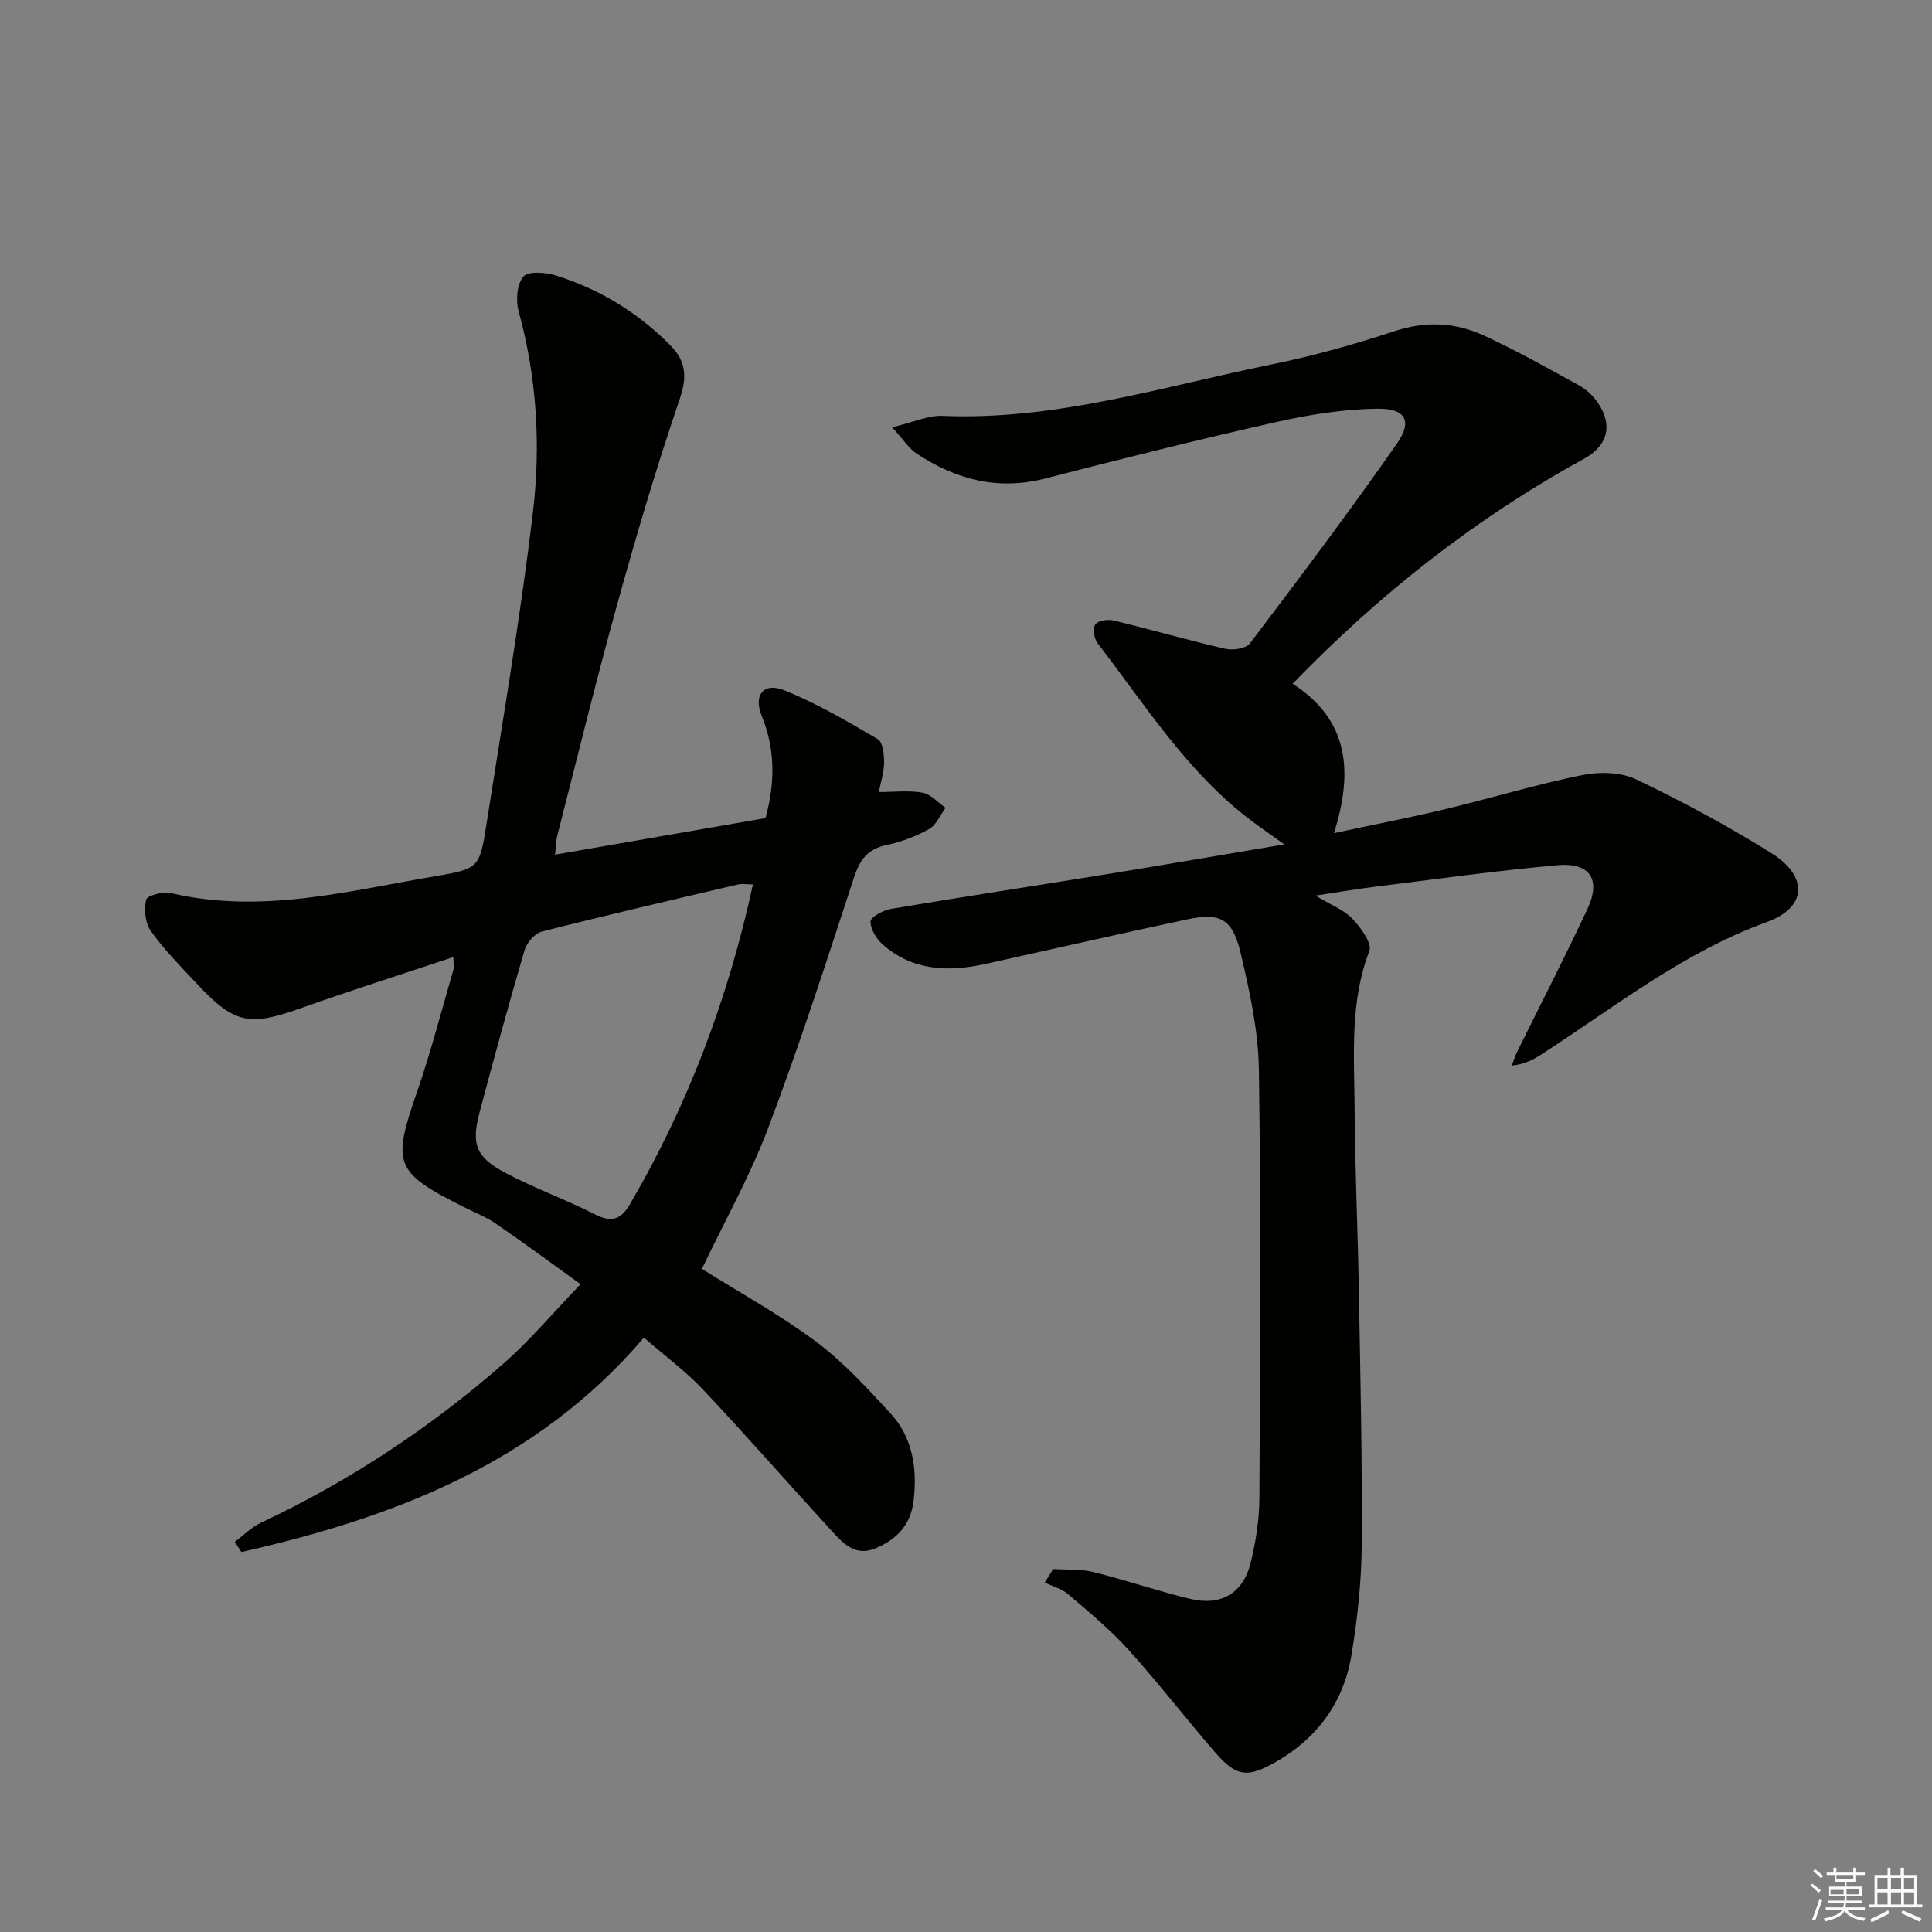 <svg enable-background="new 0 0 400 400" viewBox="0 0 400 400" xmlns="http://www.w3.org/2000/svg"><rect x="0" y="0" width="400" height="400" fill="#808080" stroke="none"/><path d="m184.7 88.47c4.46-1.06 7.48-2.5 10.43-2.37 23.48.99 45.67-6.08 68.23-10.67 8.59-1.75 17.09-4.14 25.41-6.88 6.43-2.12 12.53-1.8 18.39.89 6.77 3.11 13.28 6.78 19.81 10.38 1.54.85 2.97 2.23 3.94 3.7 3.09 4.67 1.88 8.82-3.02 11.51-22.35 12.25-42.15 27.81-60.27 46.54 11.62 7.42 12.62 18.16 8.56 30.92 8.22-1.76 15.65-3.19 23-4.95 9.51-2.28 18.89-5.14 28.46-7.08 3.55-.72 7.96-.6 11.13.91 9.58 4.58 18.98 9.64 27.98 15.27 7.76 4.86 7.29 11.28-.91 14.25-17.34 6.28-31.57 17.63-46.77 27.45-1.71 1.1-3.53 2.03-6.07 2.27.37-.97.67-1.97 1.13-2.9 4.86-9.85 9.91-19.61 14.55-29.56 2.82-6.05.52-9.62-6.19-9.02-12.71 1.13-25.37 2.92-38.04 4.49-3.61.45-7.21 1.07-12.09 1.81 3.16 1.91 5.84 2.92 7.63 4.78 1.73 1.8 4.13 5.09 3.52 6.68-4.04 10.49-3.13 21.33-3.06 32.09.08 12.81.67 25.62.89 38.43.31 17.48.71 34.96.59 52.43-.05 7.61-.88 15.29-2.12 22.81-1.63 9.9-7.19 17.4-16 22.33-5.57 3.12-7.9 2.82-12.15-2.08-6.1-7.03-11.79-14.44-18.03-21.34-3.77-4.18-8.17-7.8-12.46-11.48-1.33-1.14-3.23-1.64-4.86-2.43.58-.93 1.15-1.87 1.73-2.8 2.78.18 5.66-.04 8.32.62 6.75 1.67 13.36 3.96 20.12 5.57 6.36 1.51 10.91-1.2 12.45-7.47 1.06-4.32 1.78-8.84 1.81-13.28.15-29.62.34-59.24-.1-88.86-.12-8.03-1.9-16.13-3.75-24-1.7-7.23-4.22-8.54-11.14-7.07-13.94 2.96-27.83 6.15-41.75 9.22-7.62 1.68-14.96 1.44-21.18-3.97-1.34-1.17-2.61-3.22-2.58-4.84.02-.92 2.65-2.33 4.26-2.6 15.05-2.53 30.15-4.82 45.21-7.27 11.77-1.91 23.51-3.95 36.19-6.08-2.67-1.92-4.73-3.33-6.73-4.83-13.28-9.97-21.99-23.93-31.92-36.81-.73-.94-1.03-3.01-.48-3.89.49-.78 2.57-1.12 3.74-.84 7.74 1.87 15.39 4.09 23.15 5.87 1.58.36 4.29-.02 5.11-1.09 10.33-13.64 20.62-27.32 30.42-41.34 3.27-4.68 1.89-7.32-3.91-7.27-7.06.07-14.22 1.23-21.13 2.78-16.01 3.6-31.94 7.6-47.84 11.69-9.76 2.51-18.42.17-26.52-5.17-1.58-1.04-2.67-2.81-5.09-5.45z" fill="#010100"/><path d="m114.91 176.95c14.94-2.6 29.27-5.09 43.58-7.57 2-7.33 2.04-14.24-.79-21.19-1.76-4.32.42-7 4.72-5.26 6.71 2.71 13.04 6.42 19.31 10.1 1.06.62 1.33 3.2 1.31 4.87-.02 2.08-.72 4.15-1.09 6.08 3.26 0 6.24-.38 9.05.14 1.73.32 3.19 2.04 4.77 3.13-1.11 1.5-1.91 3.56-3.4 4.39-2.72 1.52-5.77 2.68-8.83 3.32-3.95.83-5.55 3.09-6.76 6.8-5.67 17.35-11.29 34.75-17.75 51.82-3.79 10.01-9.1 19.45-13.71 29.13 7.66 4.81 15.99 9.38 23.55 15 5.67 4.22 10.57 9.58 15.41 14.81 4.7 5.08 5.66 11.49 4.87 18.22-.59 5.01-3.6 8.11-8.06 9.89-4.1 1.64-6.63-1.19-8.97-3.75-8.88-9.69-17.53-19.59-26.55-29.16-3.62-3.85-7.95-7.03-12.26-10.78-22.18 25.99-51.7 37.25-83.33 44.39-.46-.7-.92-1.4-1.38-2.1 1.79-1.33 3.41-3.01 5.38-3.94 18.35-8.64 35.12-19.7 50.33-33.04 5.46-4.78 10.16-10.42 15.89-16.37-6.23-4.48-11.79-8.59-17.5-12.51-2.04-1.4-4.41-2.33-6.64-3.45-14.37-7.2-14.91-8.88-9.75-23.76 2.88-8.3 5.07-16.85 7.54-25.3.18-.6.02-1.3.02-2.71-10.75 3.58-21.24 6.91-31.6 10.59-10.7 3.8-13.71 3.28-21.55-5.1-3.3-3.52-6.72-6.99-9.51-10.9-1.17-1.64-1.41-4.46-.95-6.49.19-.84 3.53-1.72 5.14-1.34 18.63 4.38 36.64-.43 54.74-3.5 9.05-1.53 9.18-1.78 10.6-10.9 3.36-21.48 7.04-42.93 9.6-64.5 1.65-13.87.8-27.87-2.96-41.56-.62-2.24-.36-5.63.99-7.2 1-1.17 4.61-.87 6.74-.2 9.04 2.81 16.93 7.66 23.63 14.4 3.31 3.33 3.57 6.57 1.97 11.23-4.77 13.95-8.95 28.11-12.89 42.32-4.43 15.98-8.36 32.1-12.48 48.17-.22.97-.22 1.99-.43 3.78zm40.98 6.16c-1.3 0-2.29-.18-3.18.03-13.54 3.17-27.08 6.31-40.55 9.74-1.45.37-3.1 2.31-3.56 3.85-3.27 11.13-6.32 22.32-9.3 33.52-1.77 6.67-.8 9.34 5.43 12.63 6 3.17 12.44 5.48 18.49 8.56 3.43 1.75 5.37 1.01 7.2-2.11 12.03-20.61 20.34-42.61 25.47-66.22z" fill="#010100"/><g fill="#fafafb"><path d="m374.8 390.4.4-.4c.7.5 1.3 1 1.8 1.4l-.5.5c-.5-.6-1.1-1.1-1.7-1.5zm1 7.3-.6-.3c.5-1.4 1.1-2.8 1.5-4.3.2.1.4.2.6.3-.5 1.3-1 2.8-1.5 4.3zm-.4-10.3.4-.4c.4.3 1 .8 1.7 1.4l-.5.5c-.4-.5-1-1-1.6-1.5zm2.5.3h1.7v-1h.6v1h3.5v-1h.6v1h1.8v.5h-1.8v1.4h-2v1h3.2v2h-3.2v.9h3.3v.5h-3.4c0 .3-.1.6-.1.9h4v.5h-3.7c.7.9 1.9 1.5 3.8 1.7-.1.2-.2.4-.3.6-2.1-.4-3.5-1.1-4-2.1-.4 1-1.8 1.7-4 2.2-.1-.2-.2-.4-.3-.6 2.1-.4 3.4-1 3.8-1.8h-3.4v-.5h3.6c.1-.3.1-.6.2-.9h-3.3v-.5h3.4c0-.3 0-.6 0-.9h-3.2v-2h3.3v-1h-2.1v-1.4h-1.7v-.5zm1.1 3.5v1h2.7c0-.3 0-.4 0-.4 0-.1 0-.2 0-.2 0-.1 0-.2 0-.3h-2.7zm1.2-3v.9h3.5v-.9zm4.7 3h-2.6v.6.4h2.6z"/><path d="m393.6 386.7h.6v1.5h2.7v6.1h1.1v.6h-11v-.6h1.1v-6.1h2.7v-1.5h.6v1.5h2.1v-1.5zm-2.7 8.8.4.6c-1.2.6-2.5 1.3-3.8 1.9-.1-.2-.2-.4-.3-.6 1.2-.6 2.5-1.2 3.7-1.9zm-2.2-6.7v2.4h2.1v-2.4zm0 3v2.5h2.1v-2.5zm2.8-3v2.4h2.1v-2.4zm0 3v2.5h2.1v-2.5zm6 6.1c-1.4-.7-2.7-1.3-3.9-1.8l.3-.6c1.5.6 2.7 1.2 3.9 1.7zm-1.2-9.1h-2.1v2.4h2.1zm-2.1 3v2.5h2.1v-2.5z"/></g></svg>